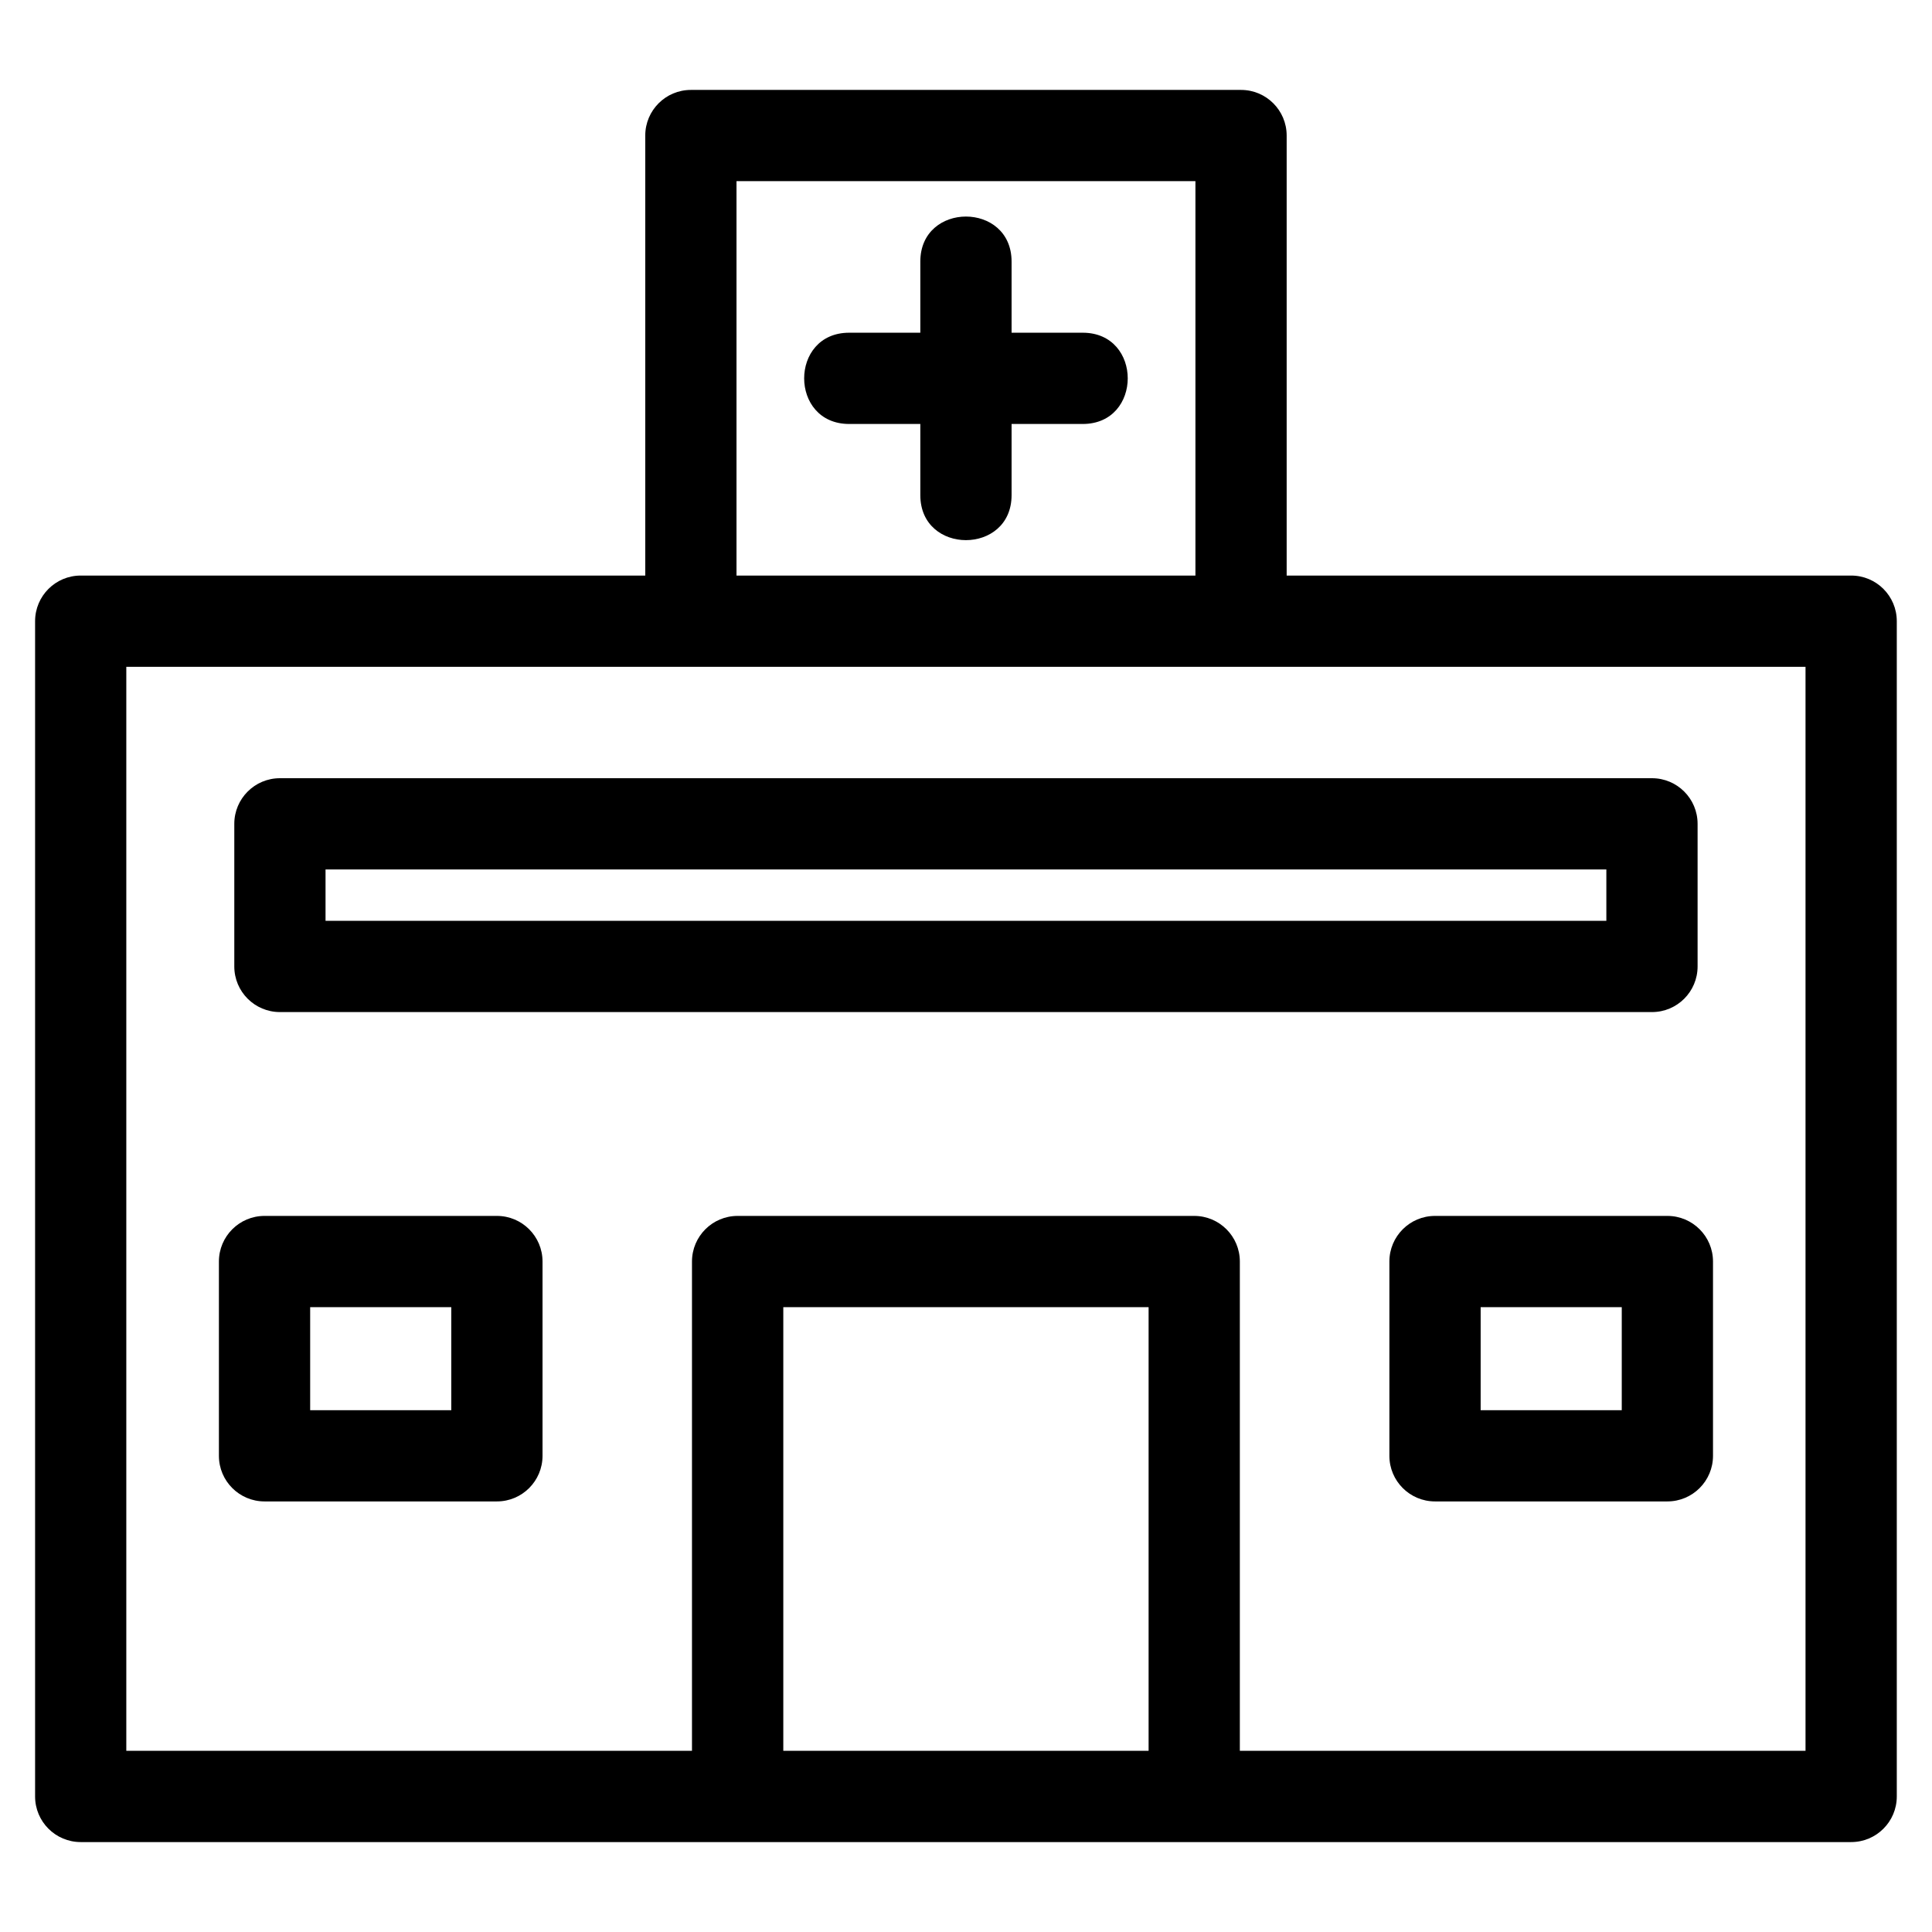 <?xml version="1.0" encoding="UTF-8"?>
<!-- Uploaded to: ICON Repo, www.iconrepo.com, Generator: ICON Repo Mixer Tools -->
<svg fill="#000000" width="800px" height="800px" version="1.1" viewBox="144 144 512 512" xmlns="http://www.w3.org/2000/svg">
 <path d="m165.4 296.53h149.6v-116.61c0-6.676 5.414-12.09 12.09-12.09h145.8c6.676 0 12.09 5.414 12.09 12.09v116.61h149.6c6.676 0 12.09 5.41 12.09 12.09v311.46c0 6.676-5.414 12.09-12.09 12.09h-469.19c-6.676 0-12.09-5.414-12.09-12.09v-311.46c0-6.684 5.414-12.09 12.09-12.09zm203.64-40.172c-15.906 0-15.906-24.184 0-24.184h18.855v-18.855c0-15.906 24.184-15.906 24.184 0v18.855h18.855c15.906 0 15.906 24.184 0 24.184h-18.855v18.863c0 15.898-24.184 15.898-24.184 0v-18.863zm-29.859 40.172h121.62v-104.52h-121.62zm185.11 169.7h61.582c6.676 0 12.09 5.414 12.09 12.09v51.484c0 6.676-5.414 12.09-12.09 12.09h-61.582c-6.676 0-12.09-5.414-12.09-12.09v-51.484c0-6.676 5.414-12.09 12.09-12.09zm49.492 24.184h-37.395v27.301h37.395zm-359.68-24.184h61.582c6.676 0 12.09 5.414 12.09 12.09v51.484c0 6.676-5.414 12.09-12.09 12.09h-61.582c-6.676 0-12.09-5.414-12.09-12.09v-51.484c0-6.676 5.414-12.09 12.09-12.09zm49.492 24.184h-37.398v27.301h37.398zm-45.414-140.18h363.61c6.684 0 12.09 5.414 12.09 12.09v37.797c0 6.676-5.41 12.09-12.09 12.09h-363.61c-6.676 0-12.09-5.414-12.09-12.09v-37.797c0-6.676 5.414-12.09 12.09-12.09zm351.52 24.184h-339.43v13.613h339.43zm-230.21 91.812h120.99c6.676 0 12.09 5.414 12.09 12.09v129.66h149.91v-287.27h-445.01v287.27h149.91v-129.66c0-6.676 5.414-12.09 12.098-12.09zm108.9 24.184h-96.809v117.57h96.809z"/>
</svg>